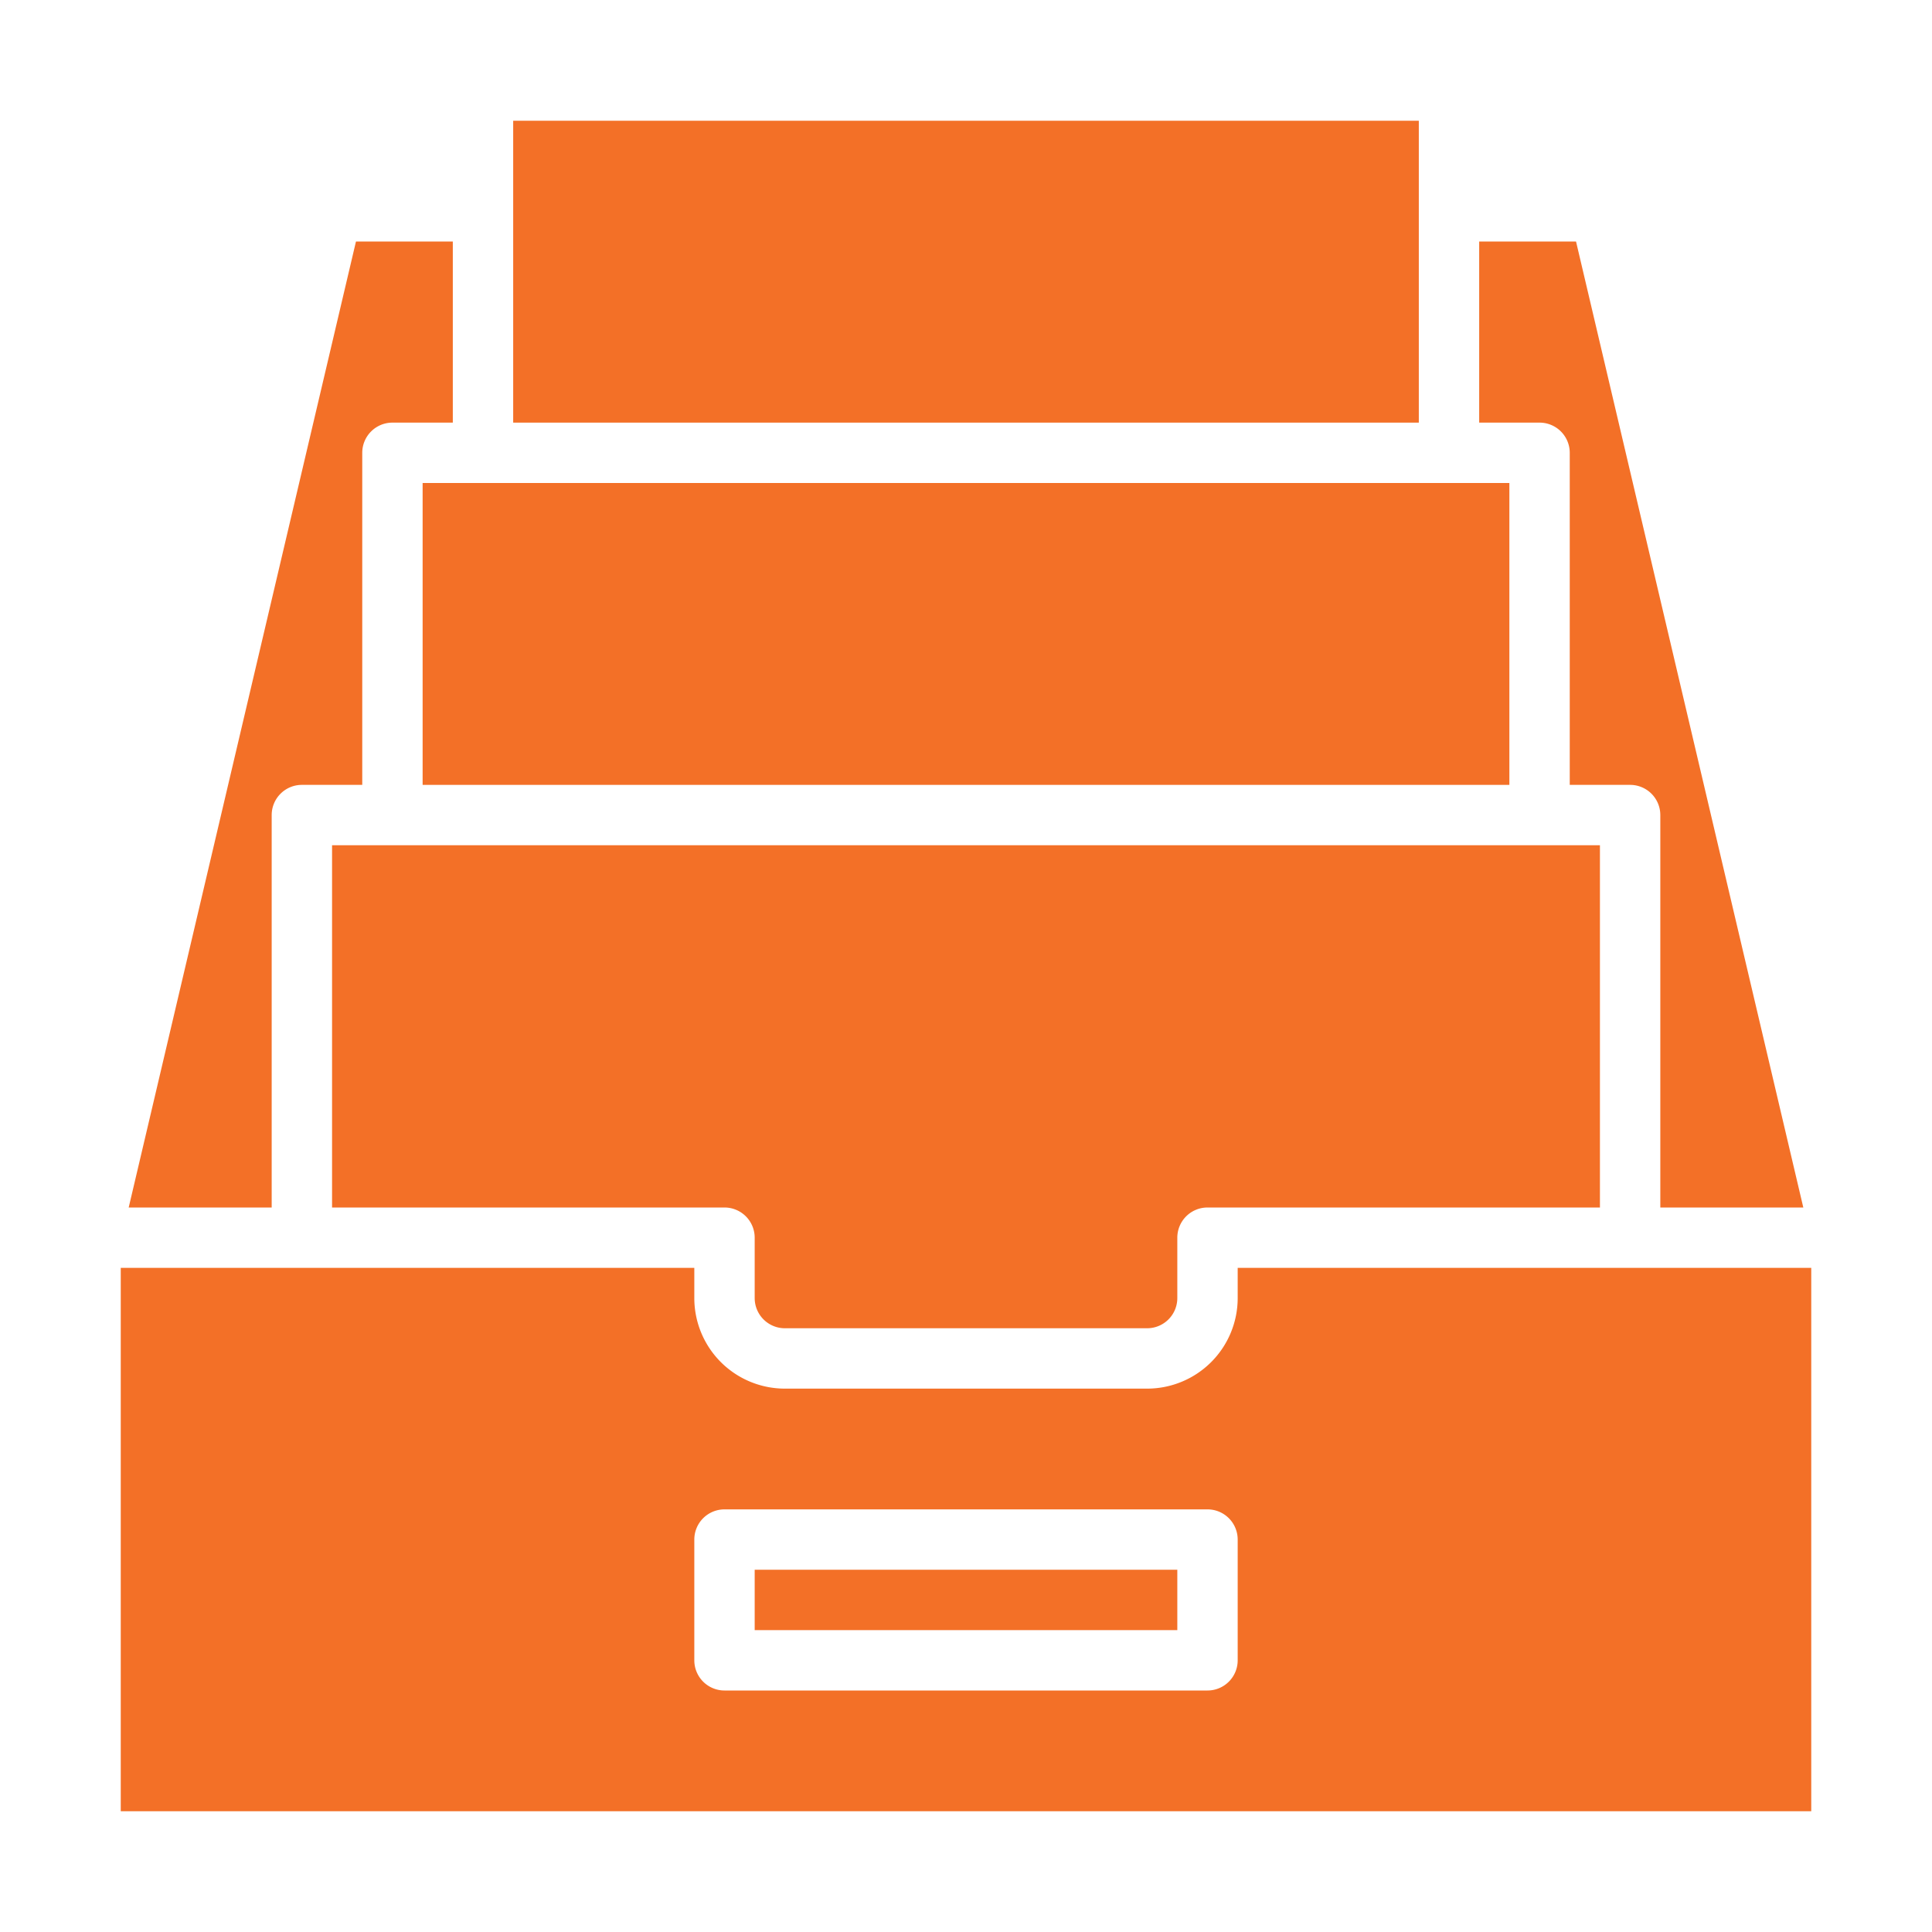 <?xml version="1.0"?>
<svg xmlns="http://www.w3.org/2000/svg" xmlns:xlink="http://www.w3.org/1999/xlink" xmlns:svgjs="http://svgjs.com/svgjs" version="1.1" width="512" height="512" x="0" y="0" viewBox="0 0 64 64" style="enable-background:new 0 0 512 512" xml:space="preserve" class=""><g><g xmlns="http://www.w3.org/2000/svg" id="Cabinet"><path d="m26 44h12a1 1 0 0 0 1-1v-2a1 1 0 0 1 1-1h13v-12h-42v12h13a1 1 0 0 1 1 1v2a1 1 0 0 0 1 1z" fill="#f37027" data-original="#000000" style=""/><path d="m9 40v-13a1 1 0 0 1 1-1h2v-11a1 1 0 0 1 1-1h2v-6h-3.208l-7.529 32z" fill="#f37027" data-original="#000000" style=""/><path d="m17 4h30v10h-30z" fill="#f37027" data-original="#000000" style=""/><path d="m59.737 40-7.529-32h-3.208v6h2a1 1 0 0 1 1 1v11h2a1 1 0 0 1 1 1v13z" fill="#f37027" data-original="#000000" style=""/><path d="m14 16h36v10h-36z" fill="#f37027" data-original="#000000" style=""/><path d="m25 52h14v2h-14z" fill="#f37027" data-original="#000000" style=""/><path d="m41 42v1a3 3 0 0 1 -3 3h-12a3 3 0 0 1 -3-3v-1h-19v18h56v-18zm0 13a1 1 0 0 1 -1 1h-16a1 1 0 0 1 -1-1v-4a1 1 0 0 1 1-1h16a1 1 0 0 1 1 1z" fill="#f37027" data-original="#000000" style=""/></g></g></svg>
